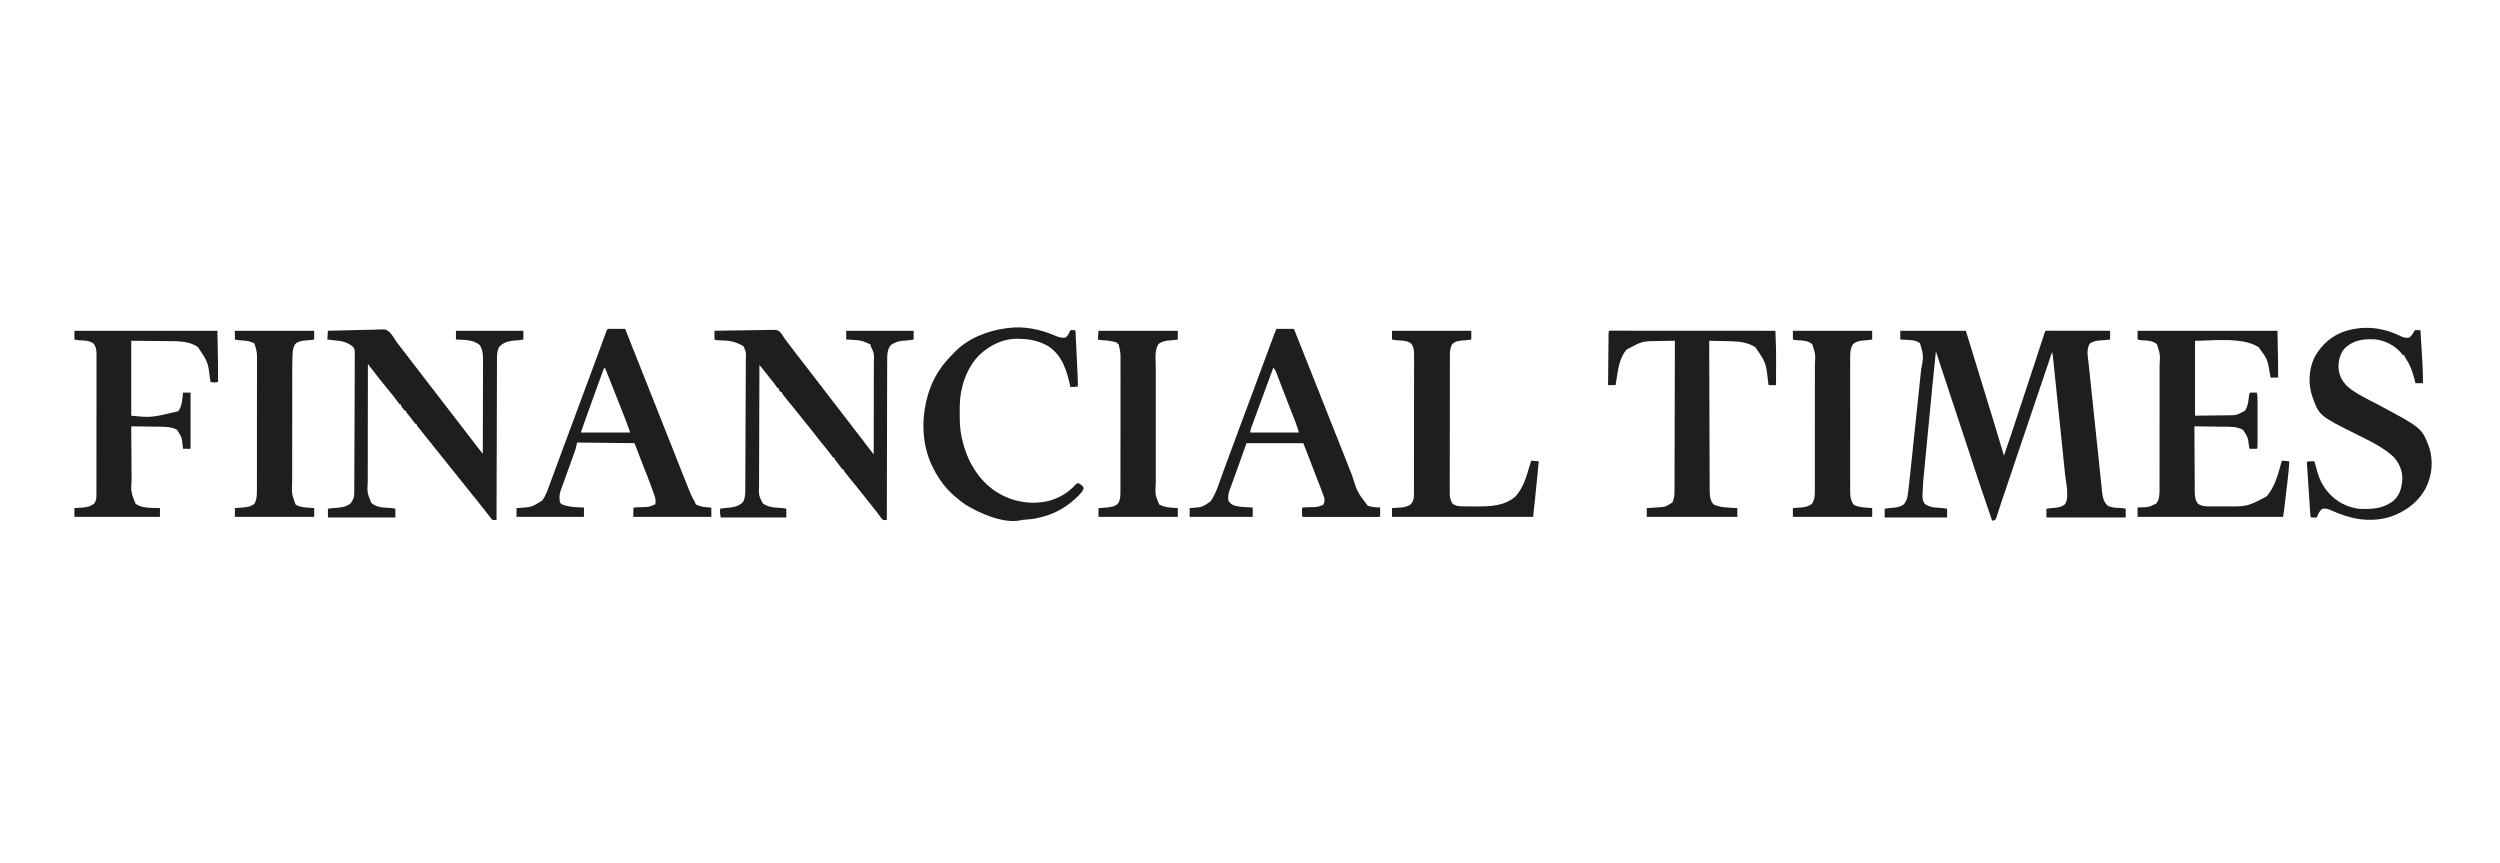 <svg width="168" height="58" viewBox="0 0 168 58" fill="none" xmlns="http://www.w3.org/2000/svg">
<path d="M127.7 22.228C129.154 22.228 130.608 22.228 132.106 22.228C132.726 24.248 132.726 24.248 132.927 24.905C132.94 24.947 132.953 24.989 132.966 25.032C134.19 29.023 134.19 29.023 134.666 30.621C134.979 29.712 135.287 28.802 135.583 27.888C135.764 27.329 135.948 26.772 136.134 26.215C136.336 25.611 136.536 25.006 136.732 24.4C136.898 23.89 137.063 23.381 137.232 22.873C137.25 22.818 137.268 22.763 137.286 22.708C137.311 22.634 137.335 22.56 137.36 22.486C137.374 22.445 137.387 22.404 137.401 22.362C137.435 22.27 137.435 22.27 137.477 22.228C137.533 22.224 137.59 22.223 137.646 22.223C137.683 22.223 137.719 22.223 137.757 22.223C137.797 22.223 137.837 22.223 137.879 22.224C137.921 22.224 137.963 22.224 138.006 22.224C138.146 22.224 138.287 22.224 138.427 22.224C138.524 22.224 138.62 22.224 138.717 22.224C138.973 22.225 139.228 22.225 139.484 22.226C139.744 22.226 140.004 22.226 140.265 22.226C140.776 22.227 141.288 22.227 141.799 22.228C141.799 22.422 141.799 22.616 141.799 22.816C141.598 22.848 141.402 22.863 141.199 22.871C140.929 22.889 140.687 22.919 140.456 23.068C140.176 23.433 140.308 23.988 140.354 24.414C140.361 24.487 140.369 24.559 140.376 24.632C140.397 24.829 140.417 25.026 140.438 25.223C140.461 25.431 140.482 25.639 140.504 25.847C140.545 26.243 140.587 26.639 140.629 27.035C140.676 27.478 140.722 27.922 140.768 28.365C140.861 29.251 140.954 30.137 141.049 31.023C141.075 31.273 141.101 31.522 141.127 31.772C141.145 31.949 141.163 32.126 141.182 32.303C141.191 32.387 141.199 32.472 141.208 32.556C141.22 32.674 141.232 32.791 141.244 32.909C141.248 32.943 141.251 32.977 141.254 33.012C141.293 33.37 141.354 33.731 141.631 33.978C141.897 34.124 142.198 34.124 142.494 34.137C142.639 34.146 142.639 34.146 142.848 34.188C142.848 34.382 142.848 34.575 142.848 34.775C141.09 34.775 139.331 34.775 137.519 34.775C137.519 34.581 137.519 34.388 137.519 34.188C137.698 34.158 137.859 34.139 138.038 34.13C138.314 34.11 138.535 34.074 138.754 33.894C139.084 33.473 138.831 32.426 138.778 31.924C138.769 31.835 138.76 31.747 138.751 31.658C138.726 31.42 138.702 31.182 138.677 30.944C138.651 30.694 138.625 30.443 138.6 30.193C138.557 29.774 138.513 29.355 138.47 28.936C138.414 28.398 138.358 27.86 138.303 27.322C138.256 26.859 138.208 26.395 138.16 25.932C138.145 25.783 138.129 25.635 138.114 25.486C138.09 25.253 138.066 25.02 138.042 24.787C138.033 24.701 138.024 24.615 138.015 24.53C138.003 24.413 137.991 24.297 137.979 24.18C137.975 24.146 137.972 24.112 137.968 24.077C137.953 23.933 137.934 23.795 137.897 23.655C137.882 23.7 137.867 23.744 137.852 23.79C137.794 23.964 137.736 24.139 137.678 24.314C137.653 24.387 137.629 24.461 137.605 24.535C137.418 25.097 137.227 25.658 137.036 26.218C136.739 27.086 136.446 27.954 136.154 28.823C136.007 29.259 135.861 29.694 135.714 30.129C135.7 30.172 135.685 30.215 135.67 30.26C135.417 31.013 135.162 31.767 134.907 32.52C134.881 32.596 134.855 32.673 134.829 32.75C134.813 32.799 134.797 32.847 134.78 32.897C134.764 32.944 134.748 32.991 134.731 33.039C134.701 33.13 134.669 33.221 134.638 33.312C134.563 33.534 134.488 33.755 134.416 33.978C134.379 34.092 134.342 34.206 134.304 34.32C134.286 34.374 134.269 34.429 134.251 34.484C134.227 34.561 134.202 34.637 134.177 34.712C134.163 34.756 134.149 34.8 134.134 34.845C134.078 34.943 134.078 34.943 133.967 34.978C133.934 34.981 133.902 34.983 133.868 34.985C133.271 33.25 132.687 31.51 132.122 29.765C131.866 28.975 131.603 28.187 131.34 27.4C131.05 26.532 130.761 25.663 130.48 24.792C130.469 24.759 130.458 24.726 130.447 24.692C130.428 24.633 130.409 24.574 130.39 24.515C130.293 24.214 130.192 23.913 130.092 23.613C129.919 25.264 129.759 26.916 129.602 28.569C129.56 29.013 129.517 29.458 129.474 29.903C129.443 30.221 129.413 30.54 129.382 30.858C129.365 31.046 129.347 31.234 129.328 31.422C129.234 32.34 129.234 32.34 129.194 33.263C129.193 33.31 129.193 33.31 129.192 33.359C129.194 33.553 129.234 33.688 129.336 33.852C129.431 33.924 129.431 33.924 129.541 33.97C129.594 33.995 129.594 33.995 129.648 34.021C129.862 34.102 130.074 34.114 130.301 34.125C130.488 34.134 130.663 34.151 130.847 34.188C130.847 34.382 130.847 34.575 130.847 34.775C129.462 34.775 128.077 34.775 126.651 34.775C126.651 34.581 126.651 34.388 126.651 34.188C126.814 34.155 126.956 34.139 127.12 34.13C127.426 34.107 127.703 34.075 127.949 33.881C128.132 33.642 128.186 33.429 128.219 33.137C128.224 33.096 128.229 33.056 128.235 33.013C128.253 32.859 128.27 32.705 128.287 32.551C128.291 32.52 128.294 32.489 128.298 32.456C128.359 31.897 128.418 31.338 128.477 30.778C128.501 30.547 128.525 30.316 128.549 30.086C128.59 29.699 128.63 29.312 128.671 28.925C128.718 28.479 128.764 28.033 128.811 27.587C128.857 27.156 128.902 26.725 128.947 26.293C128.966 26.111 128.985 25.928 129.005 25.746C129.027 25.53 129.05 25.316 129.072 25.1C129.08 25.022 129.089 24.944 129.097 24.865C129.271 23.926 129.271 23.926 129.029 23.07C128.743 22.851 128.409 22.851 128.062 22.834C128.027 22.832 127.992 22.831 127.956 22.829C127.871 22.824 127.785 22.82 127.7 22.816C127.7 22.622 127.7 22.428 127.7 22.228Z" fill="#1E1E1E"/>
<path d="M22.037 22.228C22.552 22.211 23.067 22.198 23.582 22.189C23.822 22.185 24.061 22.18 24.3 22.171C24.531 22.163 24.762 22.159 24.994 22.157C25.082 22.155 25.169 22.153 25.257 22.149C25.925 22.119 25.925 22.119 26.159 22.302C26.332 22.48 26.467 22.679 26.595 22.891C26.679 23.025 26.775 23.146 26.873 23.27C26.94 23.356 27.006 23.443 27.073 23.529C27.142 23.62 27.212 23.711 27.282 23.802C27.317 23.848 27.352 23.893 27.387 23.938C27.404 23.961 27.422 23.983 27.44 24.007C29.276 26.393 29.276 26.393 29.328 26.461C29.363 26.507 29.398 26.553 29.433 26.598C29.519 26.709 29.604 26.82 29.689 26.931C29.89 27.193 30.093 27.454 30.296 27.715C30.559 28.054 30.82 28.394 31.081 28.735C31.241 28.945 31.402 29.153 31.563 29.362C31.615 29.43 31.667 29.498 31.72 29.566C31.755 29.612 31.789 29.657 31.824 29.702C31.916 29.822 32.008 29.942 32.1 30.062C32.12 30.087 32.139 30.112 32.159 30.138C32.196 30.186 32.233 30.235 32.27 30.283C32.352 30.393 32.352 30.393 32.444 30.495C32.447 29.609 32.449 28.723 32.45 27.837C32.451 27.426 32.452 27.014 32.453 26.603C32.455 26.244 32.455 25.886 32.456 25.527C32.456 25.337 32.456 25.147 32.457 24.957C32.458 24.779 32.458 24.6 32.458 24.421C32.458 24.355 32.458 24.29 32.459 24.224C32.462 23.841 32.449 23.541 32.25 23.204C31.837 22.813 31.173 22.841 30.639 22.816C30.639 22.622 30.639 22.428 30.639 22.228C32.135 22.228 33.63 22.228 35.171 22.228C35.171 22.422 35.171 22.616 35.171 22.816C35.002 22.85 34.855 22.866 34.684 22.874C34.252 22.903 33.881 22.973 33.566 23.288C33.388 23.569 33.397 23.883 33.397 24.205C33.397 24.274 33.397 24.274 33.397 24.344C33.396 24.498 33.396 24.652 33.395 24.806C33.395 24.916 33.395 25.027 33.394 25.137C33.393 25.375 33.393 25.612 33.392 25.849C33.392 26.193 33.391 26.536 33.389 26.88C33.388 27.437 33.386 27.994 33.385 28.551C33.383 29.093 33.382 29.634 33.38 30.175C33.38 30.208 33.38 30.241 33.38 30.276C33.379 30.443 33.379 30.611 33.378 30.778C33.374 32.167 33.37 33.555 33.367 34.943C33.125 34.95 33.125 34.95 33.04 34.887C33.02 34.861 32.999 34.835 32.978 34.808C32.955 34.779 32.932 34.749 32.908 34.719C32.883 34.688 32.859 34.656 32.835 34.623C32.809 34.591 32.783 34.559 32.757 34.525C32.68 34.427 32.604 34.329 32.528 34.23C32.485 34.176 32.443 34.122 32.4 34.068C32.324 33.971 32.248 33.874 32.172 33.777C32.043 33.612 31.91 33.451 31.777 33.289C31.634 33.114 31.494 32.938 31.353 32.761C31.297 32.691 31.241 32.621 31.185 32.551C31.073 32.411 30.961 32.272 30.849 32.132C30.821 32.097 30.793 32.062 30.764 32.026C30.711 31.959 30.658 31.892 30.605 31.826C30.455 31.637 30.303 31.45 30.151 31.263C29.936 30.999 29.723 30.734 29.513 30.465C29.366 30.278 29.216 30.092 29.066 29.908C28.872 29.67 28.681 29.431 28.492 29.19C28.349 29.006 28.202 28.824 28.053 28.644C27.996 28.565 27.996 28.565 27.996 28.481C27.968 28.481 27.94 28.481 27.912 28.481C27.841 28.397 27.775 28.312 27.71 28.224C27.674 28.176 27.638 28.128 27.602 28.079C27.584 28.055 27.566 28.032 27.547 28.007C27.492 27.935 27.433 27.866 27.374 27.797C27.282 27.684 27.282 27.684 27.282 27.6C27.255 27.6 27.227 27.6 27.198 27.6C27.135 27.529 27.135 27.529 27.067 27.437C27.045 27.407 27.022 27.377 26.999 27.346C26.947 27.264 26.947 27.264 26.947 27.18C26.919 27.18 26.891 27.18 26.863 27.18C26.803 27.108 26.747 27.033 26.692 26.957C26.658 26.91 26.624 26.863 26.589 26.817C26.572 26.793 26.554 26.769 26.536 26.745C26.4 26.563 26.252 26.39 26.107 26.215C25.698 25.715 25.292 25.212 24.904 24.695C24.887 24.671 24.869 24.648 24.851 24.624C24.808 24.567 24.765 24.51 24.723 24.453C24.721 25.565 24.719 26.678 24.718 27.791C24.718 28.308 24.717 28.825 24.716 29.341C24.715 29.792 24.715 30.243 24.715 30.693C24.715 30.932 24.714 31.17 24.714 31.409C24.713 31.633 24.713 31.858 24.713 32.083C24.713 32.165 24.713 32.247 24.713 32.329C24.673 33.104 24.673 33.104 24.952 33.794C25.283 34.094 25.743 34.112 26.167 34.132C26.309 34.138 26.43 34.153 26.569 34.188C26.569 34.382 26.569 34.576 26.569 34.775C25.073 34.775 23.578 34.775 22.037 34.775C22.037 34.581 22.037 34.388 22.037 34.188C22.212 34.153 22.363 34.139 22.541 34.133C22.9 34.113 23.263 34.06 23.553 33.834C23.713 33.614 23.804 33.447 23.805 33.173C23.806 33.139 23.806 33.104 23.806 33.068C23.806 33.03 23.807 32.992 23.807 32.953C23.807 32.912 23.807 32.872 23.808 32.83C23.808 32.694 23.809 32.557 23.809 32.421C23.81 32.324 23.811 32.226 23.811 32.129C23.816 31.239 23.818 30.349 23.82 29.46C23.82 29.341 23.821 29.222 23.821 29.103C23.821 29.073 23.821 29.044 23.821 29.013C23.822 28.534 23.825 28.055 23.828 27.576C23.831 27.084 23.832 26.592 23.833 26.1C23.833 25.823 23.834 25.547 23.836 25.271C23.838 25.011 23.839 24.752 23.838 24.492C23.838 24.396 23.839 24.301 23.84 24.206C23.842 24.075 23.841 23.945 23.84 23.815C23.841 23.777 23.842 23.74 23.843 23.701C23.84 23.541 23.831 23.442 23.728 23.316C23.332 22.962 22.934 22.91 22.423 22.866C22.28 22.853 22.138 22.834 21.995 22.816C22.009 22.622 22.023 22.428 22.037 22.228Z" fill="#1E1E1E"/>
<path d="M48.012 22.228C48.563 22.216 49.114 22.207 49.664 22.202C49.92 22.199 50.176 22.196 50.432 22.19C50.679 22.184 50.926 22.181 51.173 22.18C51.267 22.179 51.361 22.177 51.455 22.175C52.231 22.153 52.231 22.153 52.441 22.337C52.552 22.457 52.632 22.59 52.712 22.731C52.754 22.789 52.798 22.845 52.842 22.901C52.879 22.951 52.916 23.001 52.953 23.051C53.137 23.299 53.324 23.545 53.514 23.788C53.539 23.82 53.564 23.852 53.59 23.885C53.639 23.948 53.687 24.01 53.736 24.072C53.829 24.192 53.921 24.311 54.013 24.431C54.177 24.645 54.343 24.858 54.508 25.071C54.772 25.409 55.033 25.75 55.293 26.091C55.453 26.3 55.614 26.509 55.775 26.718C55.845 26.809 55.915 26.9 55.985 26.991C56.02 27.036 56.055 27.082 56.09 27.127C56.719 27.945 56.719 27.945 56.772 28.014C56.807 28.059 56.842 28.105 56.877 28.15C56.962 28.261 57.048 28.372 57.133 28.483C57.334 28.745 57.536 29.007 57.739 29.267C58.067 29.688 58.393 30.11 58.712 30.537C58.715 29.662 58.716 28.788 58.717 27.913C58.717 27.508 58.718 27.102 58.719 26.695C58.72 26.341 58.72 25.988 58.72 25.634C58.721 25.446 58.721 25.259 58.721 25.072C58.722 24.895 58.722 24.719 58.722 24.542C58.722 24.477 58.722 24.413 58.722 24.348C58.746 23.754 58.746 23.754 58.503 23.235C58.503 23.207 58.503 23.18 58.503 23.151C58.375 23.085 58.246 23.031 58.112 22.981C58.074 22.966 58.036 22.952 57.997 22.937C57.739 22.858 57.473 22.848 57.205 22.834C57.172 22.832 57.139 22.83 57.105 22.828C57.026 22.824 56.946 22.82 56.866 22.815C56.866 22.622 56.866 22.428 56.866 22.228C58.362 22.228 59.857 22.228 61.398 22.228C61.398 22.422 61.398 22.616 61.398 22.815C61.259 22.843 61.137 22.864 60.998 22.874C60.962 22.877 60.927 22.88 60.89 22.883C60.817 22.888 60.744 22.894 60.67 22.899C60.358 22.925 60.102 23.01 59.851 23.201C59.631 23.492 59.617 23.816 59.619 24.169C59.619 24.215 59.618 24.261 59.618 24.309C59.617 24.463 59.617 24.618 59.618 24.772C59.617 24.883 59.617 24.994 59.616 25.104C59.615 25.343 59.615 25.581 59.615 25.819C59.614 26.164 59.613 26.508 59.612 26.853C59.61 27.412 59.609 27.971 59.608 28.53C59.607 29.073 59.606 29.616 59.605 30.159C59.605 30.192 59.605 30.226 59.605 30.26C59.604 30.428 59.603 30.596 59.603 30.764C59.599 32.157 59.596 33.55 59.594 34.943C59.475 34.95 59.475 34.95 59.342 34.943C59.253 34.854 59.188 34.776 59.116 34.675C59.076 34.621 59.036 34.566 58.995 34.512C58.976 34.485 58.956 34.459 58.936 34.431C58.862 34.33 58.784 34.232 58.705 34.135C58.678 34.102 58.651 34.068 58.624 34.034C58.598 34.001 58.572 33.969 58.545 33.936C58.375 33.725 58.207 33.514 58.04 33.301C57.854 33.063 57.665 32.826 57.473 32.593C57.342 32.433 57.212 32.273 57.081 32.113C57.058 32.084 57.034 32.055 57.01 32.025C56.698 31.642 56.698 31.642 56.698 31.544C56.671 31.544 56.643 31.544 56.614 31.544C56.55 31.465 56.49 31.387 56.431 31.305C56.289 31.111 56.289 31.111 56.141 30.924C56.069 30.83 56.069 30.83 56.069 30.746C56.041 30.746 56.014 30.746 55.985 30.746C55.93 30.68 55.878 30.61 55.828 30.539C55.667 30.319 55.498 30.108 55.324 29.899C55.122 29.657 54.927 29.411 54.736 29.16C54.55 28.913 54.358 28.673 54.158 28.437C54.043 28.299 53.932 28.158 53.821 28.016C53.656 27.805 53.489 27.596 53.319 27.39C53.188 27.23 53.057 27.07 52.927 26.909C52.903 26.881 52.88 26.852 52.856 26.822C52.544 26.439 52.544 26.439 52.544 26.34C52.516 26.34 52.489 26.34 52.46 26.34C52.334 26.195 52.334 26.195 52.334 26.088C52.306 26.088 52.279 26.088 52.25 26.088C52.21 26.03 52.169 25.971 52.131 25.911C52.046 25.781 51.947 25.663 51.849 25.543C51.804 25.488 51.76 25.433 51.715 25.377C51.693 25.349 51.67 25.321 51.647 25.292C51.518 25.131 51.39 24.968 51.263 24.804C51.19 24.71 51.118 24.62 51.033 24.536C51.028 25.683 51.025 26.83 51.022 27.977C51.021 28.51 51.02 29.043 51.017 29.576C51.015 30.04 51.014 30.504 51.014 30.968C51.013 31.214 51.013 31.46 51.011 31.706C51.01 31.937 51.009 32.169 51.01 32.401C51.01 32.485 51.009 32.57 51.008 32.655C50.985 33.27 50.985 33.27 51.243 33.81C51.596 34.085 52.003 34.111 52.435 34.131C52.578 34.138 52.699 34.153 52.838 34.187C52.838 34.381 52.838 34.575 52.838 34.775C51.384 34.775 49.93 34.775 48.432 34.775C48.401 34.623 48.385 34.513 48.387 34.363C48.387 34.33 48.388 34.297 48.388 34.263C48.389 34.238 48.389 34.213 48.39 34.187C48.532 34.161 48.672 34.142 48.816 34.13C49.238 34.096 49.601 34.056 49.921 33.752C50.072 33.489 50.081 33.233 50.081 32.937C50.081 32.897 50.082 32.856 50.082 32.814C50.083 32.678 50.084 32.542 50.084 32.406C50.085 32.309 50.086 32.211 50.086 32.114C50.089 31.794 50.09 31.474 50.091 31.154C50.092 31.044 50.092 30.934 50.093 30.824C50.094 30.365 50.096 29.907 50.097 29.449C50.097 29.33 50.097 29.212 50.097 29.093C50.098 29.064 50.098 29.034 50.098 29.004C50.099 28.525 50.102 28.047 50.105 27.569C50.109 27.077 50.111 26.586 50.111 26.094C50.111 25.818 50.112 25.543 50.115 25.267C50.118 25.007 50.118 24.748 50.117 24.489C50.117 24.394 50.118 24.299 50.119 24.203C50.148 23.716 50.148 23.716 49.976 23.282C49.868 23.204 49.773 23.154 49.648 23.109C49.604 23.088 49.56 23.067 49.514 23.045C49.478 23.033 49.442 23.022 49.405 23.009C49.368 22.997 49.331 22.985 49.294 22.972C49.01 22.891 48.731 22.885 48.437 22.874C48.401 22.872 48.364 22.871 48.326 22.869C48.293 22.868 48.26 22.867 48.226 22.865C48.138 22.857 48.138 22.857 48.012 22.815C48.012 22.622 48.012 22.428 48.012 22.228Z" fill="#1E1E1E"/>
<path d="M143.646 22.228C146.748 22.228 149.849 22.228 153.045 22.228C153.094 24.566 153.094 24.566 153.087 25.375C152.921 25.375 152.755 25.375 152.584 25.375C152.571 25.306 152.558 25.236 152.545 25.165C152.379 24.142 152.379 24.142 151.781 23.33C150.678 22.61 148.494 22.917 147.506 22.899C147.506 24.561 147.506 26.223 147.506 27.935C148.125 27.927 148.125 27.927 148.757 27.919C148.887 27.918 149.016 27.916 149.149 27.915C149.253 27.913 149.357 27.912 149.461 27.91C149.514 27.91 149.567 27.909 149.621 27.909C150.293 27.91 150.293 27.91 150.863 27.599C151.017 27.363 151.067 27.125 151.102 26.849C151.112 26.779 151.121 26.708 151.131 26.637C151.135 26.606 151.139 26.575 151.143 26.544C151.157 26.466 151.157 26.466 151.199 26.382C151.351 26.382 151.504 26.382 151.661 26.382C151.698 26.572 151.708 26.743 151.708 26.934C151.708 26.985 151.708 26.985 151.708 27.037C151.708 27.148 151.708 27.26 151.708 27.372C151.708 27.449 151.708 27.527 151.708 27.604C151.708 27.767 151.708 27.929 151.708 28.091C151.708 28.3 151.708 28.508 151.708 28.717C151.708 28.877 151.708 29.037 151.708 29.197C151.708 29.274 151.708 29.351 151.708 29.428C151.708 29.535 151.708 29.642 151.708 29.749C151.708 29.781 151.708 29.813 151.708 29.846C151.707 30.066 151.707 30.066 151.661 30.159C151.494 30.159 151.328 30.159 151.157 30.159C151.15 30.109 151.143 30.059 151.135 30.007C151.064 29.402 151.064 29.402 150.745 28.903C150.352 28.648 149.85 28.683 149.398 28.677C149.343 28.676 149.287 28.675 149.231 28.674C149.084 28.672 148.938 28.67 148.792 28.668C148.642 28.666 148.493 28.663 148.343 28.661C148.05 28.657 147.757 28.652 147.464 28.648C147.467 29.26 147.47 29.872 147.474 30.484C147.476 30.768 147.478 31.052 147.479 31.336C147.48 31.61 147.482 31.884 147.484 32.158C147.484 32.263 147.485 32.368 147.485 32.472C147.486 32.619 147.487 32.765 147.488 32.912C147.488 32.955 147.488 32.998 147.488 33.042C147.492 33.343 147.514 33.643 147.729 33.87C148.014 34.036 148.277 34.032 148.598 34.031C148.647 34.031 148.696 34.031 148.747 34.031C148.851 34.031 148.955 34.031 149.06 34.031C149.217 34.03 149.374 34.031 149.531 34.031C151.015 34.041 151.015 34.041 152.298 33.369C152.899 32.721 153.108 31.782 153.339 30.956C153.505 30.97 153.671 30.984 153.843 30.998C153.818 31.436 153.777 31.869 153.725 32.304C153.717 32.367 153.71 32.429 153.703 32.492C153.687 32.621 153.672 32.751 153.656 32.88C153.637 33.046 153.617 33.212 153.598 33.377C153.582 33.505 153.567 33.634 153.552 33.762C153.545 33.823 153.538 33.884 153.53 33.945C153.52 34.031 153.51 34.116 153.5 34.201C153.494 34.249 153.488 34.297 153.482 34.347C153.466 34.476 153.444 34.605 153.423 34.733C150.196 34.733 146.97 34.733 143.646 34.733C143.646 34.525 143.646 34.318 143.646 34.103C143.692 34.102 143.739 34.1 143.787 34.099C144.382 34.087 144.382 34.087 144.905 33.836C145.144 33.521 145.121 33.122 145.12 32.741C145.12 32.684 145.12 32.684 145.12 32.625C145.12 32.498 145.12 32.371 145.12 32.245C145.121 32.153 145.121 32.062 145.121 31.97C145.121 31.723 145.121 31.475 145.121 31.227C145.121 31.072 145.121 30.917 145.122 30.762C145.122 30.221 145.122 29.68 145.122 29.14C145.122 28.636 145.123 28.133 145.123 27.629C145.124 27.196 145.124 26.763 145.124 26.33C145.124 26.072 145.124 25.814 145.124 25.555C145.125 25.312 145.125 25.069 145.125 24.826C145.125 24.738 145.125 24.649 145.125 24.56C145.167 23.812 145.167 23.812 144.944 23.128C144.652 22.886 144.319 22.882 143.954 22.866C143.813 22.858 143.813 22.858 143.646 22.816C143.646 22.622 143.646 22.428 143.646 22.228Z" fill="#1E1E1E"/>
<path d="M40.949 22.097C40.998 22.097 41.047 22.098 41.098 22.098C41.15 22.098 41.203 22.098 41.258 22.098C41.314 22.099 41.37 22.099 41.426 22.099C41.483 22.099 41.539 22.1 41.596 22.1C41.734 22.1 41.873 22.101 42.011 22.102C42.695 23.826 43.379 25.55 44.062 27.274C44.082 27.324 44.102 27.374 44.123 27.426C44.163 27.527 44.203 27.629 44.243 27.73C44.344 27.983 44.444 28.236 44.544 28.489C44.871 29.313 44.871 29.313 45.034 29.723C45.049 29.763 45.049 29.763 45.066 29.804C45.108 29.911 45.151 30.019 45.193 30.126C45.365 30.561 45.538 30.995 45.71 31.43C45.811 31.683 45.911 31.938 46.011 32.192C46.066 32.329 46.12 32.466 46.174 32.602C46.198 32.663 46.221 32.723 46.245 32.783C46.365 33.092 46.495 33.388 46.661 33.676C46.711 33.768 46.711 33.768 46.753 33.894C46.847 33.942 46.847 33.942 46.963 33.977C47.001 33.992 47.039 34.006 47.078 34.02C47.223 34.064 47.351 34.077 47.501 34.085C47.756 34.099 47.756 34.099 47.802 34.145C47.802 34.339 47.802 34.533 47.802 34.733C46.071 34.733 44.34 34.733 42.557 34.733C42.557 34.145 42.557 34.145 42.599 34.103C42.663 34.098 42.727 34.095 42.792 34.093C42.831 34.092 42.871 34.09 42.912 34.089C42.996 34.086 43.079 34.084 43.163 34.082C43.617 34.068 43.617 34.068 44.026 33.894C44.101 33.633 44.034 33.443 43.945 33.198C43.932 33.159 43.918 33.121 43.905 33.081C43.754 32.654 43.59 32.231 43.425 31.808C43.395 31.733 43.366 31.657 43.337 31.581C43.245 31.345 43.153 31.109 43.06 30.872C42.922 30.512 42.783 30.152 42.641 29.781C40.73 29.76 40.73 29.76 38.78 29.739C38.753 29.864 38.725 29.988 38.696 30.117C38.676 30.184 38.655 30.251 38.631 30.316C38.613 30.368 38.613 30.368 38.594 30.421C38.575 30.475 38.575 30.475 38.554 30.53C38.534 30.588 38.534 30.588 38.513 30.647C38.468 30.771 38.424 30.895 38.379 31.019C38.348 31.104 38.318 31.19 38.287 31.275C38.158 31.636 38.028 31.996 37.898 32.357C37.88 32.405 37.863 32.454 37.845 32.504C37.814 32.59 37.782 32.676 37.751 32.762C37.738 32.799 37.724 32.837 37.71 32.875C37.693 32.921 37.693 32.921 37.676 32.969C37.587 33.232 37.572 33.496 37.634 33.768C37.759 33.958 38.068 33.986 38.278 34.033C38.594 34.093 38.921 34.093 39.242 34.103C39.242 34.311 39.242 34.519 39.242 34.733C37.746 34.733 36.251 34.733 34.71 34.733C34.71 34.539 34.71 34.345 34.71 34.145C34.771 34.141 34.832 34.137 34.896 34.133C35.733 34.076 35.733 34.076 36.43 33.642C36.687 33.301 36.816 32.894 36.96 32.498C36.987 32.424 37.015 32.35 37.042 32.276C37.101 32.116 37.16 31.956 37.219 31.796C37.312 31.541 37.407 31.287 37.501 31.032C37.621 30.707 37.742 30.383 37.862 30.058C38.125 29.346 38.389 28.635 38.654 27.924C38.758 27.643 38.862 27.362 38.967 27.081C38.978 27.05 38.989 27.019 39.001 26.988C39.233 26.365 39.464 25.743 39.694 25.121C39.735 25.011 39.776 24.902 39.816 24.792C40.01 24.27 40.204 23.747 40.396 23.224C40.41 23.185 40.425 23.146 40.439 23.106C40.503 22.932 40.567 22.757 40.631 22.582C40.653 22.523 40.674 22.464 40.696 22.405C40.714 22.355 40.732 22.305 40.751 22.254C40.811 22.103 40.811 22.103 40.949 22.097ZM40.585 24.746C40.173 25.874 39.762 27.002 39.36 28.134C39.346 28.175 39.331 28.215 39.316 28.257C39.172 28.662 39.172 28.662 39.032 29.068C40.126 29.068 41.22 29.068 42.347 29.068C42.265 28.822 42.182 28.581 42.087 28.34C42.074 28.308 42.062 28.275 42.048 28.241C42.006 28.134 41.964 28.026 41.922 27.919C41.893 27.843 41.863 27.768 41.834 27.692C41.449 26.709 41.062 25.726 40.669 24.746C40.641 24.746 40.613 24.746 40.585 24.746Z" fill="#1E1E1E"/>
<path d="M85.779 22.102C86.166 22.102 86.554 22.102 86.954 22.102C87.428 23.283 87.9 24.465 88.365 25.651C88.61 26.275 88.855 26.9 89.105 27.522C89.314 28.042 89.52 28.563 89.726 29.084C89.768 29.188 89.809 29.293 89.851 29.398C90.057 29.918 90.263 30.439 90.469 30.959C90.546 31.153 90.622 31.347 90.699 31.54C90.751 31.672 90.803 31.803 90.855 31.935C91.212 33.073 91.212 33.073 91.905 33.978C92.094 34.052 92.265 34.076 92.467 34.088C92.519 34.091 92.571 34.094 92.625 34.097C92.665 34.099 92.704 34.101 92.745 34.103C92.746 34.2 92.747 34.297 92.747 34.395C92.748 34.449 92.748 34.503 92.749 34.558C92.745 34.691 92.745 34.691 92.703 34.733C92.636 34.737 92.569 34.738 92.502 34.738C92.437 34.738 92.437 34.738 92.37 34.739C92.298 34.739 92.298 34.739 92.225 34.738C92.149 34.738 92.149 34.738 92.072 34.739C91.934 34.739 91.796 34.739 91.657 34.739C91.513 34.738 91.369 34.739 91.224 34.739C90.982 34.739 90.739 34.739 90.497 34.738C90.216 34.738 89.935 34.738 89.654 34.739C89.413 34.739 89.173 34.739 88.932 34.739C88.788 34.739 88.644 34.739 88.5 34.739C88.34 34.739 88.18 34.739 88.019 34.738C87.971 34.738 87.923 34.739 87.874 34.739C87.83 34.739 87.787 34.738 87.742 34.738C87.704 34.738 87.666 34.738 87.627 34.738C87.541 34.733 87.541 34.733 87.499 34.691C87.495 34.6 87.494 34.509 87.494 34.418C87.494 34.368 87.494 34.319 87.494 34.267C87.499 34.145 87.499 34.145 87.541 34.103C87.605 34.098 87.67 34.095 87.734 34.093C87.774 34.092 87.814 34.09 87.855 34.089C87.938 34.086 88.022 34.084 88.105 34.082C88.527 34.078 88.527 34.078 88.913 33.93C88.998 33.809 89.002 33.704 89.01 33.558C88.984 33.424 88.984 33.424 88.932 33.287C88.918 33.248 88.918 33.248 88.903 33.207C88.87 33.114 88.835 33.021 88.8 32.928C88.787 32.892 88.773 32.856 88.759 32.819C88.646 32.522 88.53 32.225 88.415 31.929C88.136 31.214 87.859 30.498 87.583 29.781C86.323 29.781 85.063 29.781 83.765 29.781C83.503 30.513 83.503 30.513 83.242 31.245C83.209 31.339 83.175 31.433 83.142 31.527C83.124 31.578 83.106 31.628 83.087 31.68C82.956 32.045 82.824 32.41 82.69 32.774C82.677 32.809 82.665 32.844 82.652 32.879C82.641 32.909 82.63 32.939 82.618 32.97C82.542 33.193 82.516 33.407 82.548 33.642C82.67 33.859 82.806 33.929 83.035 33.997C83.29 34.055 83.541 34.073 83.801 34.085C83.838 34.087 83.875 34.089 83.913 34.091C84.003 34.095 84.094 34.099 84.184 34.103C84.184 34.311 84.184 34.519 84.184 34.733C82.786 34.733 81.387 34.733 79.946 34.733C79.946 34.539 79.946 34.345 79.946 34.145C79.996 34.141 80.045 34.137 80.096 34.133C80.783 34.08 80.783 34.08 81.338 33.704C81.653 33.275 81.83 32.742 82.006 32.246C82.059 32.096 82.114 31.945 82.168 31.795C82.197 31.716 82.225 31.637 82.253 31.558C82.397 31.158 82.546 30.759 82.695 30.361C82.751 30.211 82.806 30.061 82.862 29.911C82.884 29.852 82.884 29.852 82.907 29.792C83.106 29.257 83.304 28.723 83.502 28.188C83.798 27.391 84.094 26.593 84.39 25.797C84.563 25.334 84.734 24.872 84.906 24.409C84.939 24.319 84.972 24.229 85.005 24.14C85.022 24.095 85.022 24.095 85.039 24.05C85.061 23.99 85.083 23.93 85.105 23.87C85.171 23.694 85.236 23.517 85.301 23.34C85.342 23.23 85.383 23.119 85.424 23.009C85.452 22.932 85.48 22.856 85.509 22.78C85.526 22.733 85.543 22.687 85.561 22.639C85.576 22.599 85.59 22.559 85.606 22.518C85.66 22.378 85.72 22.24 85.779 22.102ZM85.569 24.704C85.294 25.448 85.02 26.193 84.746 26.937C84.708 27.04 84.671 27.142 84.633 27.245C84.535 27.51 84.438 27.775 84.341 28.041C84.312 28.12 84.282 28.2 84.253 28.28C84.213 28.39 84.172 28.5 84.132 28.61C84.12 28.642 84.108 28.674 84.096 28.707C84.051 28.833 84.016 28.933 84.016 29.068C85.097 29.068 86.177 29.068 87.289 29.068C87.211 28.806 87.133 28.556 87.032 28.303C87.02 28.271 87.007 28.239 86.994 28.206C86.953 28.101 86.911 27.996 86.87 27.89C86.81 27.738 86.75 27.585 86.69 27.432C86.674 27.392 86.658 27.352 86.642 27.311C86.518 26.995 86.396 26.68 86.275 26.363C86.239 26.269 86.203 26.175 86.166 26.081C86.113 25.942 86.06 25.803 86.007 25.665C85.957 25.536 85.908 25.407 85.858 25.277C85.843 25.239 85.829 25.2 85.814 25.16C85.793 25.107 85.793 25.107 85.772 25.052C85.76 25.021 85.748 24.99 85.736 24.958C85.691 24.863 85.635 24.786 85.569 24.704Z" fill="#1E1E1E"/>
<path d="M5 22.228C8.171 22.228 11.342 22.228 14.61 22.228C14.659 24.837 14.659 24.837 14.652 25.669C14.468 25.701 14.329 25.711 14.148 25.669C14.14 25.618 14.14 25.618 14.132 25.567C13.979 24.329 13.979 24.329 13.303 23.327C12.722 22.907 11.94 22.929 11.253 22.924C11.19 22.923 11.127 22.923 11.065 22.922C10.835 22.919 10.606 22.917 10.377 22.915C9.862 22.91 9.348 22.905 8.819 22.899C8.819 24.561 8.819 26.223 8.819 27.935C10.154 28.067 10.154 28.067 11.966 27.641C12.248 27.307 12.252 26.798 12.302 26.382C12.468 26.382 12.634 26.382 12.805 26.382C12.805 27.629 12.805 28.875 12.805 30.159C12.639 30.159 12.473 30.159 12.302 30.159C12.295 30.106 12.288 30.054 12.281 29.999C12.221 29.383 12.221 29.383 11.895 28.883C11.512 28.661 11.001 28.677 10.573 28.673C10.497 28.672 10.497 28.672 10.419 28.671C10.26 28.668 10.101 28.666 9.941 28.664C9.832 28.663 9.723 28.661 9.614 28.659C9.349 28.655 9.084 28.652 8.819 28.648C8.822 29.213 8.826 29.779 8.831 30.344C8.833 30.606 8.835 30.868 8.836 31.131C8.838 31.384 8.84 31.638 8.842 31.892C8.843 31.988 8.843 32.084 8.844 32.181C8.793 33.072 8.793 33.072 9.112 33.852C9.545 34.178 10.229 34.122 10.749 34.145C10.749 34.339 10.749 34.533 10.749 34.733C8.852 34.733 6.955 34.733 5 34.733C5 34.539 5 34.345 5 34.145C5.063 34.141 5.125 34.137 5.19 34.133C5.274 34.127 5.357 34.12 5.441 34.114C5.502 34.11 5.502 34.11 5.566 34.106C5.859 34.083 6.092 34.026 6.326 33.841C6.497 33.629 6.481 33.366 6.48 33.107C6.48 33.066 6.48 33.025 6.48 32.983C6.481 32.846 6.48 32.709 6.48 32.572C6.48 32.474 6.481 32.376 6.481 32.277C6.481 32.01 6.481 31.743 6.481 31.476C6.481 31.225 6.482 30.974 6.482 30.723C6.482 30.196 6.482 29.668 6.482 29.14C6.482 28.658 6.482 28.176 6.483 27.693C6.484 27.198 6.484 26.702 6.484 26.206C6.484 25.928 6.484 25.65 6.485 25.372C6.485 25.11 6.485 24.849 6.484 24.587C6.484 24.491 6.484 24.395 6.485 24.3C6.485 24.169 6.485 24.037 6.484 23.906C6.485 23.849 6.485 23.849 6.485 23.792C6.483 23.512 6.448 23.262 6.248 23.052C6.011 22.911 5.765 22.886 5.496 22.876C5.324 22.868 5.167 22.857 5 22.816C5 22.622 5 22.428 5 22.228Z" fill="#1E1E1E"/>
<path d="M161.334 22.598C161.536 22.694 161.681 22.709 161.9 22.69C162.08 22.555 162.173 22.383 162.277 22.186C162.402 22.186 162.526 22.186 162.655 22.186C162.701 22.887 162.744 23.587 162.78 24.288C162.784 24.358 162.788 24.428 162.792 24.499C162.814 24.918 162.827 25.334 162.823 25.753C162.657 25.753 162.49 25.753 162.319 25.753C162.306 25.702 162.294 25.65 162.281 25.597C162.143 25.047 161.987 24.561 161.667 24.087C161.606 23.991 161.606 23.991 161.564 23.865C161.536 23.865 161.508 23.865 161.48 23.865C161.437 23.818 161.396 23.768 161.357 23.718C160.93 23.219 160.262 22.864 159.606 22.806C158.857 22.766 158.202 22.84 157.617 23.353C157.257 23.725 157.141 24.212 157.146 24.712C157.184 25.23 157.398 25.634 157.769 25.987C158.348 26.483 159.085 26.81 159.754 27.165C162.754 28.758 162.754 28.758 163.255 30.104C163.529 31.007 163.432 31.979 163.002 32.814C162.474 33.789 161.603 34.413 160.562 34.749C159.157 35.146 157.906 34.865 156.611 34.275C156.408 34.184 156.286 34.16 156.067 34.188C155.858 34.335 155.779 34.545 155.689 34.775C155.627 34.776 155.565 34.777 155.503 34.778C155.451 34.779 155.451 34.779 155.398 34.779C155.311 34.775 155.311 34.775 155.269 34.733C155.258 34.619 155.249 34.505 155.241 34.39C155.239 34.354 155.237 34.318 155.234 34.281C155.226 34.161 155.218 34.041 155.21 33.922C155.205 33.839 155.199 33.756 155.193 33.673C155.179 33.455 155.164 33.237 155.15 33.019C155.135 32.796 155.12 32.574 155.105 32.351C155.076 31.914 155.047 31.477 155.018 31.041C155.139 31 155.215 30.994 155.34 30.996C155.374 30.997 155.408 30.997 155.443 30.997C155.482 30.998 155.482 30.998 155.521 30.999C155.583 31.177 155.631 31.355 155.676 31.539C155.81 32.059 156.02 32.552 156.36 32.971C156.403 33.024 156.403 33.024 156.447 33.078C156.963 33.684 157.707 34.09 158.501 34.188C159.367 34.236 160.159 34.195 160.864 33.632C161.289 33.235 161.411 32.722 161.438 32.16C161.438 31.594 161.223 31.126 160.85 30.705C160.169 30.072 159.291 29.65 158.464 29.239C155.844 27.935 155.844 27.935 155.384 26.636C155.098 25.782 155.148 24.84 155.526 24.025C155.977 23.181 156.712 22.531 157.632 22.24C158.921 21.863 160.133 22.003 161.334 22.598Z" fill="#1E1E1E"/>
<path d="M108.222 22.223C108.256 22.223 108.29 22.223 108.324 22.223C108.363 22.223 108.402 22.223 108.443 22.223C108.486 22.223 108.529 22.223 108.574 22.223C108.642 22.223 108.642 22.223 108.712 22.223C108.866 22.223 109.02 22.223 109.174 22.223C109.284 22.223 109.394 22.223 109.504 22.223C109.742 22.223 109.979 22.223 110.217 22.224C110.56 22.224 110.903 22.224 111.246 22.224C111.803 22.224 112.36 22.224 112.917 22.225C113.458 22.225 113.999 22.226 114.54 22.226C114.59 22.226 114.59 22.226 114.641 22.226C114.809 22.226 114.976 22.226 115.143 22.226C116.531 22.226 117.919 22.227 119.307 22.228C119.356 23.581 119.356 23.581 119.353 24.133C119.353 24.21 119.353 24.21 119.353 24.289C119.353 24.446 119.352 24.604 119.352 24.762C119.351 24.871 119.351 24.981 119.351 25.09C119.351 25.353 119.35 25.616 119.349 25.879C119.183 25.879 119.017 25.879 118.846 25.879C118.835 25.804 118.825 25.729 118.815 25.652C118.672 24.367 118.672 24.367 117.964 23.338C117.443 22.991 116.809 22.94 116.199 22.928C116.16 22.927 116.122 22.926 116.082 22.925C115.96 22.923 115.838 22.92 115.717 22.918C115.633 22.916 115.55 22.914 115.467 22.912C115.264 22.908 115.062 22.904 114.859 22.899C114.862 24.213 114.866 25.527 114.871 26.841C114.871 26.997 114.872 27.152 114.872 27.307C114.872 27.338 114.873 27.369 114.873 27.401C114.874 27.901 114.876 28.401 114.877 28.901C114.878 29.414 114.88 29.927 114.882 30.44C114.883 30.757 114.884 31.073 114.885 31.39C114.885 31.633 114.886 31.876 114.887 32.119C114.887 32.218 114.888 32.318 114.888 32.417C114.888 32.553 114.889 32.689 114.889 32.825C114.889 32.884 114.889 32.884 114.889 32.944C114.892 33.279 114.912 33.641 115.153 33.894C115.49 34.065 115.837 34.095 116.21 34.114C116.262 34.117 116.314 34.121 116.367 34.124C116.494 34.132 116.621 34.139 116.747 34.146C116.747 34.339 116.747 34.533 116.747 34.733C114.739 34.733 112.732 34.733 110.663 34.733C110.663 34.539 110.663 34.345 110.663 34.146C110.737 34.141 110.811 34.136 110.887 34.132C110.985 34.125 111.084 34.118 111.182 34.111C111.231 34.108 111.279 34.106 111.329 34.102C111.908 34.066 111.908 34.066 112.383 33.768C112.505 33.502 112.527 33.282 112.526 32.992C112.526 32.949 112.526 32.905 112.527 32.861C112.527 32.716 112.527 32.572 112.527 32.427C112.528 32.323 112.528 32.22 112.529 32.116C112.529 31.892 112.53 31.669 112.53 31.446C112.53 31.123 112.531 30.801 112.533 30.478C112.534 29.954 112.536 29.43 112.537 28.907C112.537 28.398 112.539 27.89 112.54 27.381C112.54 27.35 112.54 27.318 112.54 27.286C112.541 27.129 112.541 26.971 112.542 26.814C112.546 25.509 112.549 24.204 112.551 22.899C112.313 22.902 112.075 22.906 111.837 22.91C111.757 22.912 111.676 22.913 111.595 22.914C110.363 22.921 110.363 22.921 109.309 23.488C108.874 23.984 108.76 24.659 108.661 25.292C108.642 25.419 108.62 25.545 108.599 25.672C108.582 25.774 108.582 25.774 108.565 25.879C108.398 25.879 108.232 25.879 108.061 25.879C108.066 25.409 108.07 24.939 108.075 24.469C108.078 24.251 108.08 24.033 108.082 23.815C108.084 23.605 108.086 23.394 108.088 23.184C108.089 23.104 108.09 23.023 108.091 22.943C108.092 22.831 108.093 22.718 108.094 22.606C108.095 22.573 108.095 22.539 108.095 22.504C108.099 22.231 108.099 22.231 108.222 22.223Z" fill="#1E1E1E"/>
<path d="M70.927 22.566C71.163 22.664 71.34 22.716 71.595 22.69C71.771 22.572 71.845 22.374 71.931 22.186C72.029 22.184 72.127 22.184 72.225 22.186C72.308 22.269 72.282 22.43 72.287 22.544C72.288 22.577 72.29 22.61 72.292 22.644C72.297 22.754 72.302 22.864 72.308 22.974C72.311 23.051 72.315 23.127 72.319 23.204C72.326 23.364 72.334 23.525 72.342 23.685C72.351 23.89 72.361 24.096 72.371 24.301C72.379 24.459 72.386 24.617 72.394 24.775C72.397 24.851 72.401 24.926 72.405 25.002C72.41 25.108 72.415 25.214 72.42 25.32C72.421 25.351 72.423 25.383 72.424 25.415C72.433 25.598 72.436 25.779 72.435 25.963C72.264 26.004 72.106 26.006 71.931 26.005C71.926 25.982 71.921 25.958 71.916 25.934C71.69 24.908 71.386 23.893 70.462 23.277C69.865 22.923 69.26 22.791 68.574 22.773C68.531 22.771 68.488 22.769 68.443 22.767C67.441 22.734 66.549 23.172 65.827 23.844C64.968 24.686 64.512 26.044 64.496 27.23C64.495 27.26 64.495 27.291 64.495 27.322C64.495 27.355 64.495 27.387 64.494 27.421C64.493 27.526 64.493 27.631 64.493 27.736C64.493 27.771 64.493 27.807 64.493 27.844C64.494 28.374 64.511 28.885 64.629 29.404C64.64 29.452 64.64 29.452 64.651 29.502C64.961 30.916 65.717 32.243 66.943 33.047C67.972 33.699 69.184 33.937 70.38 33.683C71.147 33.502 71.795 33.113 72.317 32.525C72.393 32.467 72.393 32.467 72.477 32.472C72.568 32.512 72.628 32.555 72.7 32.624C72.733 32.655 72.733 32.655 72.767 32.687C72.812 32.761 72.812 32.761 72.812 32.858C72.755 33.011 72.659 33.114 72.547 33.23C72.525 33.254 72.502 33.278 72.479 33.303C71.773 34.034 70.871 34.554 69.875 34.775C69.848 34.782 69.822 34.789 69.795 34.796C69.458 34.876 69.11 34.91 68.765 34.932C68.662 34.939 68.662 34.939 68.583 34.965C67.431 35.204 65.849 34.505 64.889 33.917C64.649 33.758 64.428 33.578 64.21 33.39C64.174 33.359 64.138 33.329 64.101 33.297C63.426 32.706 62.938 31.982 62.573 31.166C62.554 31.122 62.534 31.079 62.514 31.034C61.842 29.421 61.941 27.507 62.576 25.902C62.914 25.086 63.41 24.396 64.042 23.781C64.062 23.758 64.083 23.735 64.104 23.711C64.984 22.761 66.348 22.222 67.609 22.06C67.662 22.052 67.662 22.052 67.716 22.044C68.827 21.897 69.91 22.13 70.927 22.566Z" fill="#1E1E1E"/>
<path d="M93.542 22.228C95.3 22.228 97.059 22.228 98.871 22.228C98.871 22.422 98.871 22.616 98.871 22.816C98.693 22.845 98.533 22.864 98.355 22.873C98.069 22.895 97.81 22.92 97.594 23.12C97.442 23.387 97.432 23.639 97.433 23.939C97.433 24 97.433 24 97.433 24.062C97.432 24.198 97.432 24.334 97.432 24.469C97.432 24.567 97.432 24.664 97.431 24.761C97.431 25.026 97.43 25.29 97.43 25.555C97.43 25.72 97.43 25.885 97.43 26.05C97.429 26.597 97.429 27.143 97.429 27.69C97.429 27.734 97.429 27.734 97.429 27.779C97.429 27.824 97.429 27.824 97.429 27.869C97.429 28.346 97.428 28.824 97.427 29.302C97.426 29.793 97.425 30.284 97.425 30.775C97.425 31.05 97.425 31.326 97.424 31.601C97.423 31.86 97.423 32.12 97.424 32.379C97.424 32.474 97.424 32.569 97.423 32.663C97.423 32.793 97.423 32.923 97.424 33.053C97.423 33.09 97.423 33.128 97.422 33.166C97.425 33.42 97.475 33.635 97.612 33.852C97.802 33.978 97.989 34.024 98.214 34.026C98.25 34.027 98.286 34.027 98.323 34.028C98.38 34.028 98.38 34.028 98.44 34.028C98.48 34.028 98.521 34.029 98.562 34.029C98.648 34.029 98.735 34.029 98.821 34.03C98.95 34.03 99.078 34.031 99.207 34.033C100.135 34.038 101.129 34.008 101.851 33.348C102.367 32.773 102.57 32.053 102.78 31.328C102.817 31.203 102.858 31.08 102.9 30.956C103.066 30.97 103.232 30.984 103.403 30.998C103.383 31.213 103.363 31.428 103.343 31.643C103.336 31.715 103.33 31.787 103.323 31.859C103.234 32.818 103.127 33.775 103.026 34.733C99.896 34.733 96.766 34.733 93.542 34.733C93.542 34.539 93.542 34.345 93.542 34.145C93.605 34.141 93.667 34.137 93.732 34.133C93.816 34.127 93.899 34.12 93.983 34.114C94.044 34.11 94.044 34.11 94.107 34.106C94.366 34.086 94.586 34.046 94.801 33.894C94.958 33.701 95.016 33.543 95.016 33.298C95.016 33.246 95.016 33.246 95.017 33.193C95.016 33.154 95.016 33.116 95.016 33.077C95.017 33.036 95.017 32.996 95.017 32.954C95.017 32.817 95.017 32.68 95.017 32.544C95.017 32.446 95.018 32.348 95.018 32.25C95.019 31.984 95.019 31.718 95.019 31.451C95.019 31.285 95.019 31.119 95.019 30.953C95.02 30.492 95.02 30.032 95.02 29.571C95.021 29.542 95.021 29.512 95.021 29.482C95.021 29.452 95.021 29.423 95.021 29.392C95.021 29.333 95.021 29.273 95.021 29.213C95.021 29.168 95.021 29.168 95.021 29.123C95.021 28.642 95.022 28.161 95.023 27.68C95.024 27.186 95.024 26.692 95.024 26.199C95.024 25.921 95.024 25.644 95.025 25.367C95.026 25.106 95.026 24.845 95.026 24.584C95.025 24.489 95.026 24.393 95.026 24.297C95.027 24.167 95.026 24.036 95.026 23.905C95.026 23.867 95.027 23.83 95.027 23.791C95.025 23.512 94.99 23.262 94.79 23.052C94.553 22.911 94.307 22.886 94.038 22.876C93.866 22.868 93.709 22.857 93.542 22.816C93.542 22.622 93.542 22.428 93.542 22.228Z" fill="#1E1E1E"/>
<path d="M15.784 22.228C17.543 22.228 19.302 22.228 21.114 22.228C21.114 22.422 21.114 22.616 21.114 22.816C20.936 22.845 20.775 22.864 20.597 22.873C20.311 22.895 20.049 22.918 19.837 23.125C19.703 23.348 19.671 23.543 19.661 23.801C19.659 23.853 19.659 23.853 19.656 23.907C19.64 24.317 19.639 24.726 19.639 25.136C19.639 25.223 19.639 25.309 19.639 25.395C19.638 25.628 19.638 25.86 19.638 26.092C19.638 26.237 19.638 26.383 19.638 26.528C19.637 27.036 19.637 27.545 19.637 28.053C19.637 28.525 19.637 28.998 19.636 29.47C19.636 29.877 19.635 30.284 19.635 30.692C19.635 30.934 19.635 31.177 19.635 31.419C19.634 31.647 19.634 31.875 19.635 32.102C19.635 32.186 19.635 32.269 19.634 32.352C19.598 33.159 19.598 33.159 19.855 33.894C20.104 34.07 20.401 34.094 20.697 34.114C20.757 34.119 20.757 34.119 20.819 34.124C20.917 34.132 21.015 34.139 21.114 34.145C21.114 34.339 21.114 34.533 21.114 34.733C19.355 34.733 17.596 34.733 15.784 34.733C15.784 34.539 15.784 34.345 15.784 34.145C15.844 34.141 15.904 34.136 15.965 34.132C16.045 34.125 16.125 34.118 16.204 34.111C16.243 34.108 16.282 34.105 16.323 34.102C16.608 34.078 16.88 34.044 17.101 33.846C17.259 33.566 17.265 33.251 17.264 32.936C17.264 32.896 17.264 32.856 17.265 32.816C17.265 32.683 17.265 32.551 17.265 32.418C17.265 32.323 17.265 32.228 17.265 32.133C17.266 31.874 17.266 31.616 17.266 31.358C17.266 31.142 17.266 30.926 17.266 30.711C17.267 30.172 17.267 29.634 17.266 29.096C17.266 28.629 17.267 28.163 17.267 27.696C17.268 27.216 17.268 26.736 17.268 26.256C17.268 25.987 17.268 25.718 17.269 25.449C17.27 25.195 17.269 24.942 17.269 24.689C17.269 24.596 17.269 24.504 17.269 24.411C17.27 24.284 17.269 24.157 17.269 24.03C17.269 23.976 17.269 23.976 17.27 23.92C17.267 23.66 17.212 23.438 17.127 23.193C17.113 23.152 17.099 23.11 17.085 23.067C16.825 22.937 16.548 22.89 16.259 22.876C16.091 22.868 15.948 22.856 15.784 22.816C15.784 22.622 15.784 22.428 15.784 22.228Z" fill="#1E1E1E"/>
<path d="M73.819 22.228C75.578 22.228 77.337 22.228 79.148 22.228C79.148 22.422 79.148 22.616 79.148 22.816C78.971 22.845 78.81 22.864 78.632 22.873C78.33 22.896 78.09 22.932 77.85 23.125C77.563 23.533 77.668 24.267 77.669 24.74C77.669 24.832 77.669 24.924 77.668 25.016C77.668 25.264 77.668 25.512 77.668 25.761C77.669 26.021 77.668 26.282 77.668 26.542C77.668 27.008 77.668 27.473 77.669 27.938C77.669 28.359 77.669 28.78 77.669 29.201C77.668 29.692 77.668 30.182 77.668 30.672C77.669 30.931 77.669 31.19 77.668 31.449C77.668 31.693 77.668 31.936 77.669 32.18C77.669 32.269 77.669 32.358 77.669 32.447C77.621 33.216 77.621 33.216 77.89 33.894C78.16 34.051 78.423 34.093 78.731 34.114C78.792 34.119 78.792 34.119 78.854 34.124C78.952 34.132 79.05 34.139 79.148 34.145C79.148 34.339 79.148 34.533 79.148 34.733C77.39 34.733 75.631 34.733 73.819 34.733C73.819 34.539 73.819 34.345 73.819 34.145C73.878 34.141 73.938 34.137 73.999 34.133C74.078 34.127 74.157 34.12 74.236 34.114C74.294 34.11 74.294 34.11 74.354 34.106C74.627 34.083 74.946 34.044 75.137 33.827C75.304 33.555 75.294 33.26 75.293 32.953C75.294 32.893 75.294 32.893 75.294 32.833C75.294 32.7 75.294 32.568 75.294 32.436C75.294 32.341 75.294 32.246 75.294 32.151C75.295 31.893 75.295 31.636 75.295 31.378C75.295 31.217 75.295 31.056 75.295 30.895C75.296 30.361 75.296 29.828 75.296 29.296C75.296 29.252 75.296 29.252 75.296 29.209C75.296 29.165 75.296 29.165 75.296 29.121C75.296 28.656 75.296 28.19 75.297 27.724C75.297 27.245 75.297 26.767 75.297 26.288C75.297 26.019 75.298 25.751 75.298 25.482C75.299 25.23 75.299 24.977 75.298 24.724C75.298 24.632 75.298 24.539 75.299 24.446C75.299 24.32 75.299 24.193 75.298 24.067C75.299 24.03 75.299 23.994 75.299 23.956C75.298 23.72 75.264 23.506 75.204 23.277C75.19 23.221 75.176 23.165 75.162 23.109C75.134 23.109 75.107 23.109 75.078 23.109C75.078 23.082 75.078 23.054 75.078 23.025C74.761 22.921 74.462 22.881 74.129 22.866C73.987 22.858 73.987 22.858 73.777 22.816C73.791 22.622 73.805 22.428 73.819 22.228Z" fill="#1E1E1E"/>
<path d="M120.482 22.228C122.241 22.228 123.999 22.228 125.811 22.228C125.811 22.422 125.811 22.616 125.811 22.816C125.633 22.845 125.473 22.864 125.295 22.873C124.99 22.896 124.746 22.927 124.513 23.136C124.338 23.422 124.33 23.736 124.332 24.064C124.332 24.104 124.332 24.143 124.332 24.184C124.331 24.315 124.332 24.446 124.332 24.578C124.332 24.672 124.332 24.767 124.331 24.861C124.331 25.117 124.331 25.373 124.331 25.63C124.332 25.898 124.331 26.166 124.331 26.434C124.331 26.914 124.331 27.393 124.332 27.873C124.332 28.307 124.332 28.741 124.332 29.175C124.331 29.68 124.331 30.185 124.331 30.689C124.331 30.956 124.331 31.224 124.331 31.49C124.331 31.741 124.331 31.992 124.332 32.243C124.332 32.336 124.332 32.428 124.332 32.52C124.331 32.645 124.332 32.771 124.332 32.897C124.332 32.933 124.332 32.969 124.331 33.007C124.334 33.34 124.362 33.679 124.594 33.936C124.858 34.057 125.104 34.09 125.392 34.111C125.452 34.117 125.452 34.117 125.514 34.122C125.613 34.13 125.712 34.138 125.811 34.145C125.811 34.339 125.811 34.533 125.811 34.733C124.053 34.733 122.294 34.733 120.482 34.733C120.482 34.539 120.482 34.345 120.482 34.145C120.542 34.141 120.602 34.136 120.664 34.132C120.744 34.125 120.824 34.118 120.904 34.111C120.944 34.108 120.983 34.105 121.024 34.102C121.304 34.078 121.53 34.038 121.754 33.857C121.983 33.569 121.957 33.176 121.956 32.825C121.957 32.767 121.957 32.767 121.957 32.708C121.957 32.579 121.957 32.45 121.957 32.321C121.957 32.228 121.957 32.136 121.957 32.043C121.958 31.791 121.958 31.54 121.958 31.288C121.958 31.131 121.958 30.974 121.958 30.817C121.958 30.296 121.959 29.776 121.959 29.255C121.959 29.213 121.959 29.213 121.959 29.171C121.959 29.128 121.959 29.128 121.959 29.085C121.959 28.631 121.959 28.177 121.96 27.722C121.96 27.255 121.96 26.787 121.96 26.32C121.96 26.058 121.96 25.796 121.961 25.534C121.961 25.287 121.961 25.04 121.961 24.794C121.961 24.704 121.961 24.613 121.961 24.523C122.002 23.797 122.002 23.797 121.78 23.13C121.491 22.884 121.156 22.882 120.791 22.866C120.65 22.858 120.65 22.858 120.482 22.816C120.482 22.622 120.482 22.428 120.482 22.228Z" fill="#1E1E1E"/>
</svg>
